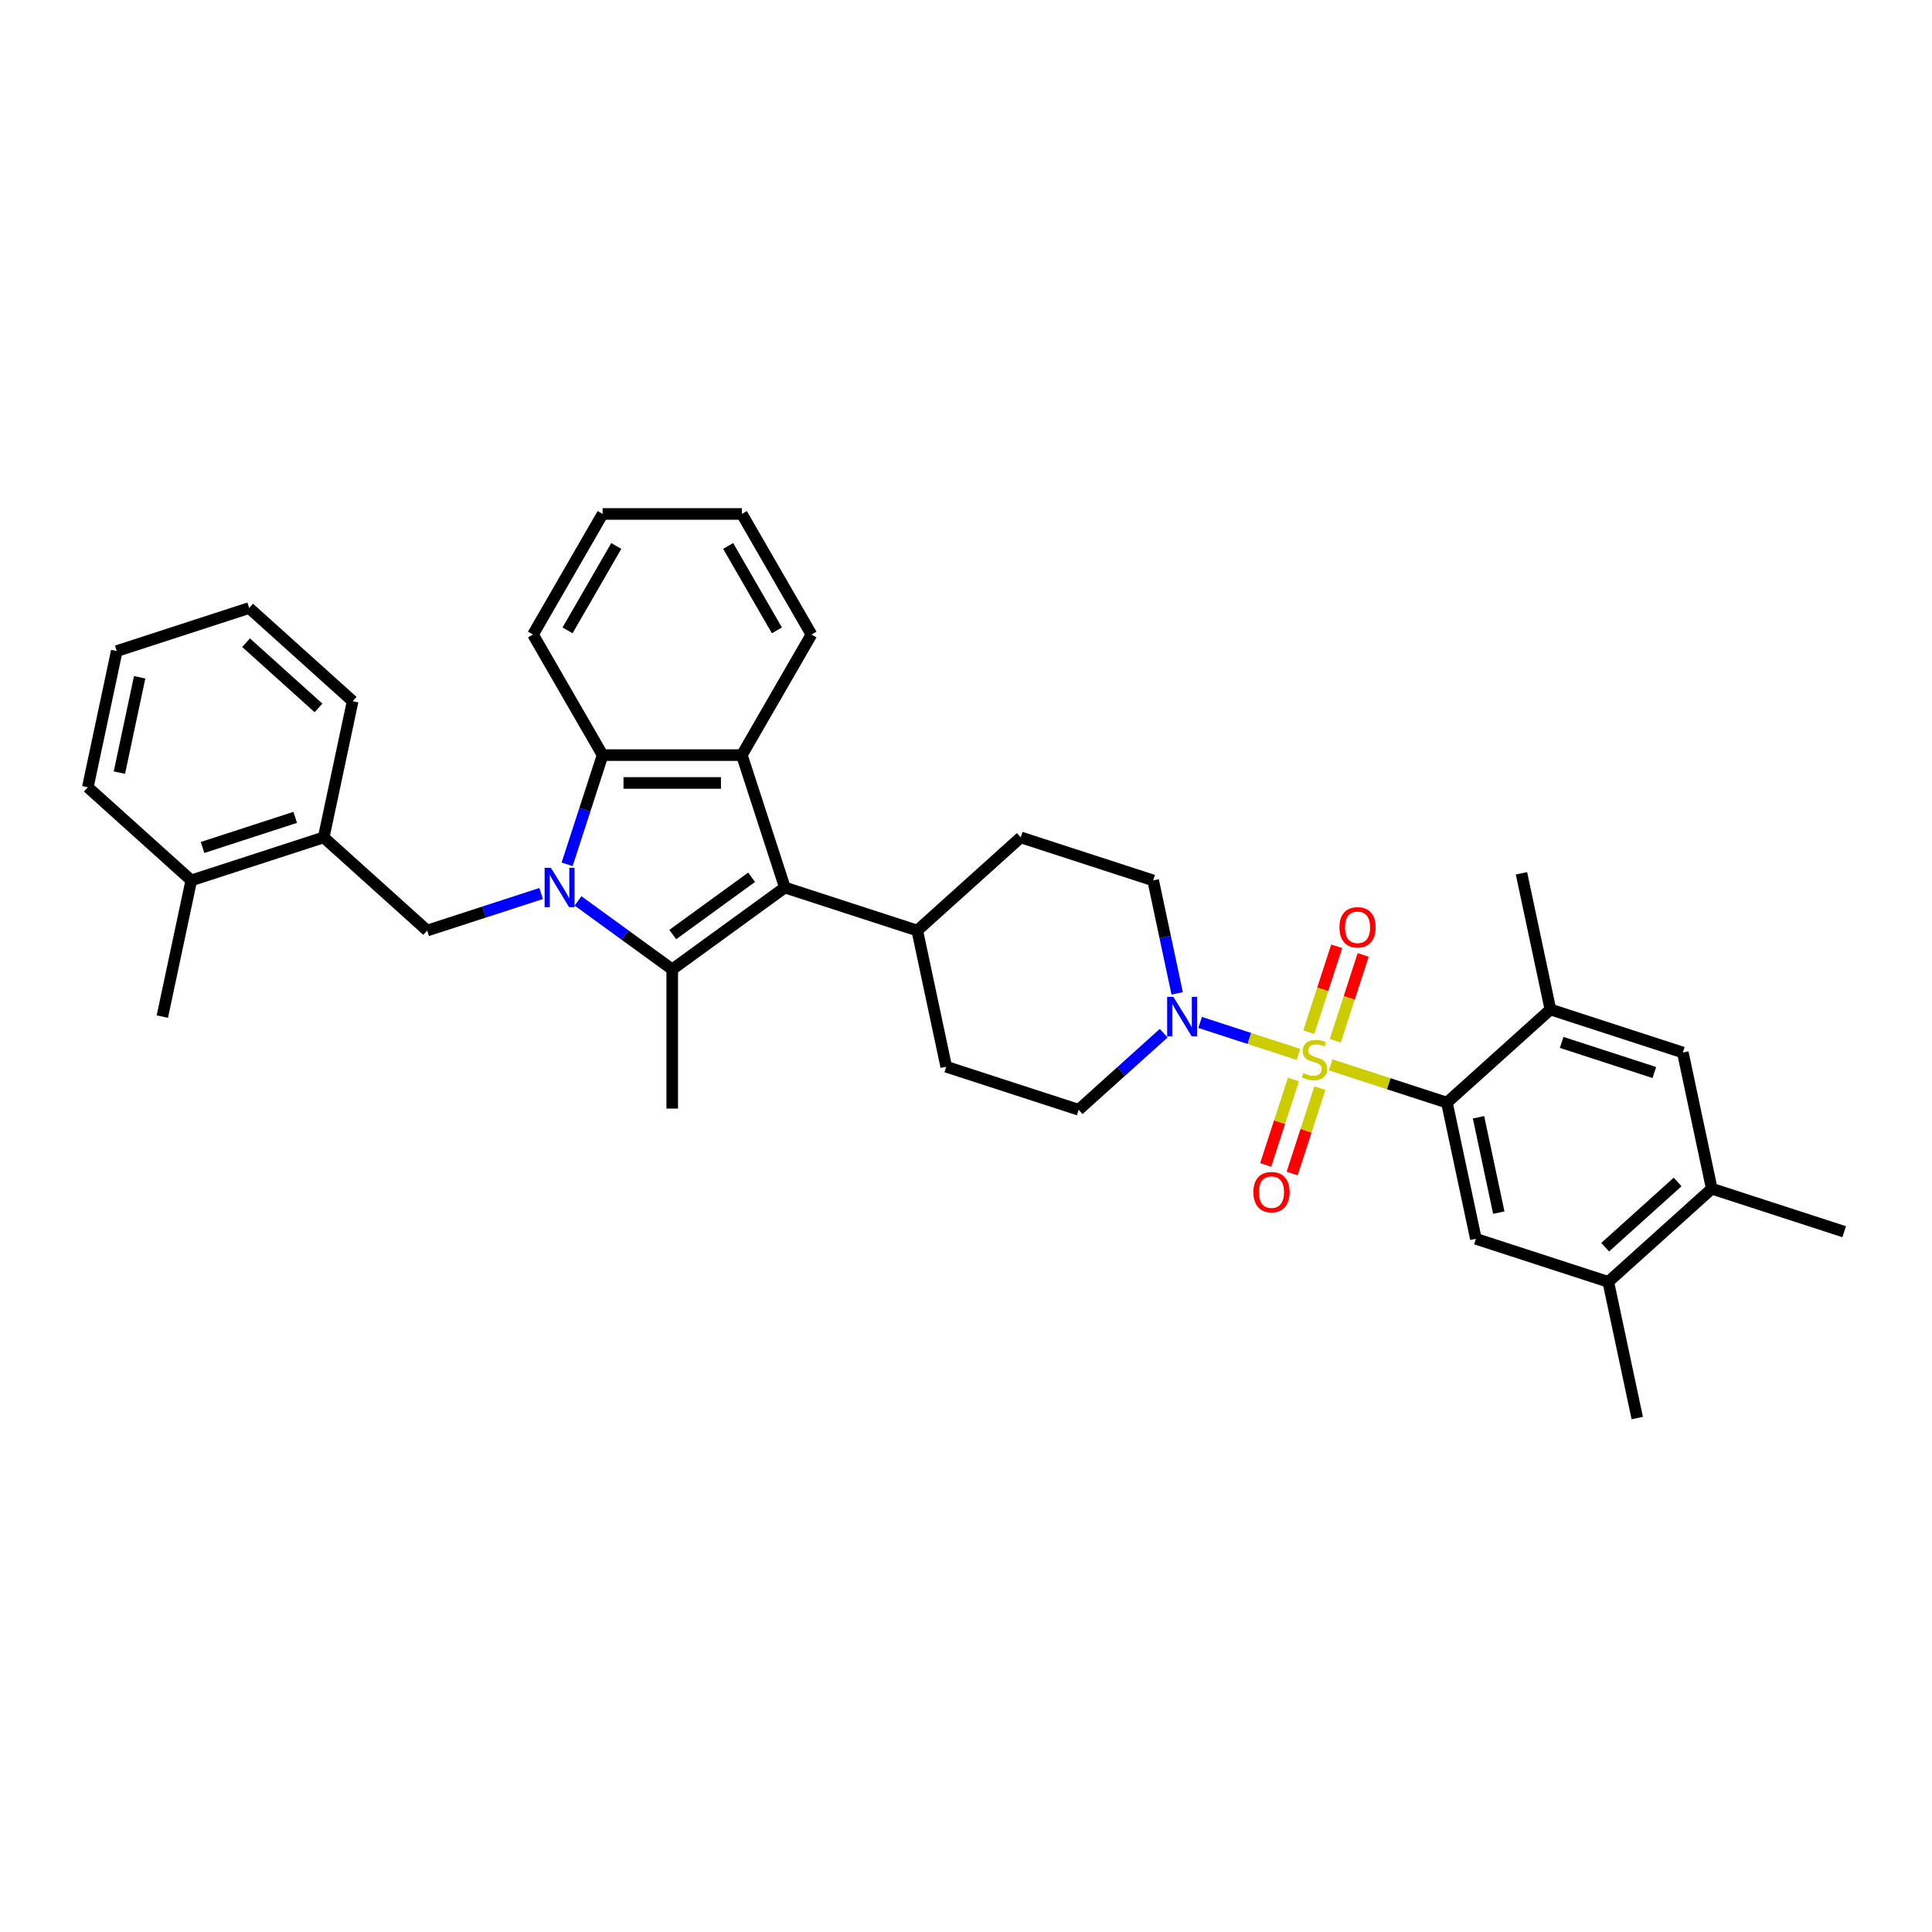 <?xml version='1.0' encoding='iso-8859-1'?>
<svg version='1.1' baseProfile='full'
              xmlns='http://www.w3.org/2000/svg'
                      xmlns:rdkit='http://www.rdkit.org/xml'
                      xmlns:xlink='http://www.w3.org/1999/xlink'
                  xml:space='preserve'
width='1000px' height='1000px' viewBox='0 0 1000 1000'>
<!-- END OF HEADER -->
<rect style='opacity:1.0;fill:#FFFFFF;stroke:none' width='1000' height='1000' x='0' y='0'> </rect>
<path class='bond-3' d='M 688.739,551.17 L 718.836,560.948' style='fill:none;fill-rule:evenodd;stroke:#CCCC00;stroke-width:6px;stroke-linecap:butt;stroke-linejoin:miter;stroke-opacity:1' />
<path class='bond-3' d='M 718.836,560.948 L 748.932,570.727' style='fill:none;fill-rule:evenodd;stroke:#000000;stroke-width:6px;stroke-linecap:butt;stroke-linejoin:miter;stroke-opacity:1' />
<path class='bond-6' d='M 672.049,545.747 L 646.614,537.482' style='fill:none;fill-rule:evenodd;stroke:#CCCC00;stroke-width:6px;stroke-linecap:butt;stroke-linejoin:miter;stroke-opacity:1' />
<path class='bond-6' d='M 646.614,537.482 L 621.178,529.218' style='fill:none;fill-rule:evenodd;stroke:#0000FF;stroke-width:6px;stroke-linecap:butt;stroke-linejoin:miter;stroke-opacity:1' />
<path class='bond-10' d='M 691.14,538.708 L 698.359,516.489' style='fill:none;fill-rule:evenodd;stroke:#CCCC00;stroke-width:6px;stroke-linecap:butt;stroke-linejoin:miter;stroke-opacity:1' />
<path class='bond-10' d='M 698.359,516.489 L 705.578,494.271' style='fill:none;fill-rule:evenodd;stroke:#FF0000;stroke-width:6px;stroke-linecap:butt;stroke-linejoin:miter;stroke-opacity:1' />
<path class='bond-10' d='M 677.432,534.254 L 684.651,512.035' style='fill:none;fill-rule:evenodd;stroke:#CCCC00;stroke-width:6px;stroke-linecap:butt;stroke-linejoin:miter;stroke-opacity:1' />
<path class='bond-10' d='M 684.651,512.035 L 691.871,489.817' style='fill:none;fill-rule:evenodd;stroke:#FF0000;stroke-width:6px;stroke-linecap:butt;stroke-linejoin:miter;stroke-opacity:1' />
<path class='bond-11' d='M 669.471,558.756 L 662.287,580.866' style='fill:none;fill-rule:evenodd;stroke:#CCCC00;stroke-width:6px;stroke-linecap:butt;stroke-linejoin:miter;stroke-opacity:1' />
<path class='bond-11' d='M 662.287,580.866 L 655.103,602.977' style='fill:none;fill-rule:evenodd;stroke:#FF0000;stroke-width:6px;stroke-linecap:butt;stroke-linejoin:miter;stroke-opacity:1' />
<path class='bond-11' d='M 683.178,563.21 L 675.994,585.32' style='fill:none;fill-rule:evenodd;stroke:#CCCC00;stroke-width:6px;stroke-linecap:butt;stroke-linejoin:miter;stroke-opacity:1' />
<path class='bond-11' d='M 675.994,585.32 L 668.81,607.431' style='fill:none;fill-rule:evenodd;stroke:#FF0000;stroke-width:6px;stroke-linecap:butt;stroke-linejoin:miter;stroke-opacity:1' />
<path class='bond-0' d='M 299.181,466.313 L 323.561,484.026' style='fill:none;fill-rule:evenodd;stroke:#0000FF;stroke-width:6px;stroke-linecap:butt;stroke-linejoin:miter;stroke-opacity:1' />
<path class='bond-0' d='M 323.561,484.026 L 347.941,501.74' style='fill:none;fill-rule:evenodd;stroke:#000000;stroke-width:6px;stroke-linecap:butt;stroke-linejoin:miter;stroke-opacity:1' />
<path class='bond-7' d='M 280.098,462.481 L 250.6,472.066' style='fill:none;fill-rule:evenodd;stroke:#0000FF;stroke-width:6px;stroke-linecap:butt;stroke-linejoin:miter;stroke-opacity:1' />
<path class='bond-7' d='M 250.6,472.066 L 221.102,481.65' style='fill:none;fill-rule:evenodd;stroke:#000000;stroke-width:6px;stroke-linecap:butt;stroke-linejoin:miter;stroke-opacity:1' />
<path class='bond-37' d='M 293.54,447.375 L 302.725,419.109' style='fill:none;fill-rule:evenodd;stroke:#0000FF;stroke-width:6px;stroke-linecap:butt;stroke-linejoin:miter;stroke-opacity:1' />
<path class='bond-37' d='M 302.725,419.109 L 311.909,390.843' style='fill:none;fill-rule:evenodd;stroke:#000000;stroke-width:6px;stroke-linecap:butt;stroke-linejoin:miter;stroke-opacity:1' />
<path class='bond-1' d='M 347.941,501.74 L 406.243,459.381' style='fill:none;fill-rule:evenodd;stroke:#000000;stroke-width:6px;stroke-linecap:butt;stroke-linejoin:miter;stroke-opacity:1' />
<path class='bond-1' d='M 348.215,483.726 L 389.026,454.074' style='fill:none;fill-rule:evenodd;stroke:#000000;stroke-width:6px;stroke-linecap:butt;stroke-linejoin:miter;stroke-opacity:1' />
<path class='bond-22' d='M 347.941,501.74 L 347.941,573.805' style='fill:none;fill-rule:evenodd;stroke:#000000;stroke-width:6px;stroke-linecap:butt;stroke-linejoin:miter;stroke-opacity:1' />
<path class='bond-2' d='M 406.243,459.381 L 474.781,481.65' style='fill:none;fill-rule:evenodd;stroke:#000000;stroke-width:6px;stroke-linecap:butt;stroke-linejoin:miter;stroke-opacity:1' />
<path class='bond-4' d='M 406.243,459.381 L 383.974,390.843' style='fill:none;fill-rule:evenodd;stroke:#000000;stroke-width:6px;stroke-linecap:butt;stroke-linejoin:miter;stroke-opacity:1' />
<path class='bond-8' d='M 748.932,570.727 L 763.915,641.218' style='fill:none;fill-rule:evenodd;stroke:#000000;stroke-width:6px;stroke-linecap:butt;stroke-linejoin:miter;stroke-opacity:1' />
<path class='bond-8' d='M 765.278,578.304 L 775.766,627.647' style='fill:none;fill-rule:evenodd;stroke:#000000;stroke-width:6px;stroke-linecap:butt;stroke-linejoin:miter;stroke-opacity:1' />
<path class='bond-9' d='M 748.932,570.727 L 802.487,522.507' style='fill:none;fill-rule:evenodd;stroke:#000000;stroke-width:6px;stroke-linecap:butt;stroke-linejoin:miter;stroke-opacity:1' />
<path class='bond-5' d='M 383.974,390.843 L 311.909,390.843' style='fill:none;fill-rule:evenodd;stroke:#000000;stroke-width:6px;stroke-linecap:butt;stroke-linejoin:miter;stroke-opacity:1' />
<path class='bond-5' d='M 373.164,405.256 L 322.719,405.256' style='fill:none;fill-rule:evenodd;stroke:#000000;stroke-width:6px;stroke-linecap:butt;stroke-linejoin:miter;stroke-opacity:1' />
<path class='bond-23' d='M 383.974,390.843 L 420.006,328.433' style='fill:none;fill-rule:evenodd;stroke:#000000;stroke-width:6px;stroke-linecap:butt;stroke-linejoin:miter;stroke-opacity:1' />
<path class='bond-24' d='M 311.909,390.843 L 275.876,328.433' style='fill:none;fill-rule:evenodd;stroke:#000000;stroke-width:6px;stroke-linecap:butt;stroke-linejoin:miter;stroke-opacity:1' />
<path class='bond-17' d='M 609.304,514.183 L 603.089,484.941' style='fill:none;fill-rule:evenodd;stroke:#0000FF;stroke-width:6px;stroke-linecap:butt;stroke-linejoin:miter;stroke-opacity:1' />
<path class='bond-17' d='M 603.089,484.941 L 596.873,455.699' style='fill:none;fill-rule:evenodd;stroke:#000000;stroke-width:6px;stroke-linecap:butt;stroke-linejoin:miter;stroke-opacity:1' />
<path class='bond-18' d='M 602.315,534.78 L 580.308,554.595' style='fill:none;fill-rule:evenodd;stroke:#0000FF;stroke-width:6px;stroke-linecap:butt;stroke-linejoin:miter;stroke-opacity:1' />
<path class='bond-18' d='M 580.308,554.595 L 558.302,574.41' style='fill:none;fill-rule:evenodd;stroke:#000000;stroke-width:6px;stroke-linecap:butt;stroke-linejoin:miter;stroke-opacity:1' />
<path class='bond-14' d='M 221.102,481.65 L 167.547,433.429' style='fill:none;fill-rule:evenodd;stroke:#000000;stroke-width:6px;stroke-linecap:butt;stroke-linejoin:miter;stroke-opacity:1' />
<path class='bond-12' d='M 763.915,641.218 L 832.453,663.487' style='fill:none;fill-rule:evenodd;stroke:#000000;stroke-width:6px;stroke-linecap:butt;stroke-linejoin:miter;stroke-opacity:1' />
<path class='bond-13' d='M 802.487,522.507 L 871.025,544.776' style='fill:none;fill-rule:evenodd;stroke:#000000;stroke-width:6px;stroke-linecap:butt;stroke-linejoin:miter;stroke-opacity:1' />
<path class='bond-13' d='M 808.314,539.555 L 856.29,555.143' style='fill:none;fill-rule:evenodd;stroke:#000000;stroke-width:6px;stroke-linecap:butt;stroke-linejoin:miter;stroke-opacity:1' />
<path class='bond-25' d='M 802.487,522.507 L 787.504,452.016' style='fill:none;fill-rule:evenodd;stroke:#000000;stroke-width:6px;stroke-linecap:butt;stroke-linejoin:miter;stroke-opacity:1' />
<path class='bond-26' d='M 832.453,663.487 L 847.436,733.977' style='fill:none;fill-rule:evenodd;stroke:#000000;stroke-width:6px;stroke-linecap:butt;stroke-linejoin:miter;stroke-opacity:1' />
<path class='bond-36' d='M 832.453,663.487 L 886.008,615.266' style='fill:none;fill-rule:evenodd;stroke:#000000;stroke-width:6px;stroke-linecap:butt;stroke-linejoin:miter;stroke-opacity:1' />
<path class='bond-36' d='M 830.842,645.543 L 868.33,611.788' style='fill:none;fill-rule:evenodd;stroke:#000000;stroke-width:6px;stroke-linecap:butt;stroke-linejoin:miter;stroke-opacity:1' />
<path class='bond-15' d='M 871.025,544.776 L 886.008,615.266' style='fill:none;fill-rule:evenodd;stroke:#000000;stroke-width:6px;stroke-linecap:butt;stroke-linejoin:miter;stroke-opacity:1' />
<path class='bond-19' d='M 167.547,433.429 L 99.009,455.699' style='fill:none;fill-rule:evenodd;stroke:#000000;stroke-width:6px;stroke-linecap:butt;stroke-linejoin:miter;stroke-opacity:1' />
<path class='bond-19' d='M 152.812,423.062 L 104.836,438.651' style='fill:none;fill-rule:evenodd;stroke:#000000;stroke-width:6px;stroke-linecap:butt;stroke-linejoin:miter;stroke-opacity:1' />
<path class='bond-28' d='M 167.547,433.429 L 182.53,362.939' style='fill:none;fill-rule:evenodd;stroke:#000000;stroke-width:6px;stroke-linecap:butt;stroke-linejoin:miter;stroke-opacity:1' />
<path class='bond-27' d='M 886.008,615.266 L 954.545,637.535' style='fill:none;fill-rule:evenodd;stroke:#000000;stroke-width:6px;stroke-linecap:butt;stroke-linejoin:miter;stroke-opacity:1' />
<path class='bond-16' d='M 474.781,481.65 L 489.764,552.14' style='fill:none;fill-rule:evenodd;stroke:#000000;stroke-width:6px;stroke-linecap:butt;stroke-linejoin:miter;stroke-opacity:1' />
<path class='bond-35' d='M 474.781,481.65 L 528.335,433.429' style='fill:none;fill-rule:evenodd;stroke:#000000;stroke-width:6px;stroke-linecap:butt;stroke-linejoin:miter;stroke-opacity:1' />
<path class='bond-21' d='M 596.873,455.699 L 528.335,433.429' style='fill:none;fill-rule:evenodd;stroke:#000000;stroke-width:6px;stroke-linecap:butt;stroke-linejoin:miter;stroke-opacity:1' />
<path class='bond-20' d='M 558.302,574.41 L 489.764,552.14' style='fill:none;fill-rule:evenodd;stroke:#000000;stroke-width:6px;stroke-linecap:butt;stroke-linejoin:miter;stroke-opacity:1' />
<path class='bond-29' d='M 99.009,455.699 L 84.026,526.189' style='fill:none;fill-rule:evenodd;stroke:#000000;stroke-width:6px;stroke-linecap:butt;stroke-linejoin:miter;stroke-opacity:1' />
<path class='bond-30' d='M 99.009,455.699 L 45.455,407.478' style='fill:none;fill-rule:evenodd;stroke:#000000;stroke-width:6px;stroke-linecap:butt;stroke-linejoin:miter;stroke-opacity:1' />
<path class='bond-31' d='M 420.006,328.433 L 383.974,266.023' style='fill:none;fill-rule:evenodd;stroke:#000000;stroke-width:6px;stroke-linecap:butt;stroke-linejoin:miter;stroke-opacity:1' />
<path class='bond-31' d='M 402.119,326.278 L 376.897,282.591' style='fill:none;fill-rule:evenodd;stroke:#000000;stroke-width:6px;stroke-linecap:butt;stroke-linejoin:miter;stroke-opacity:1' />
<path class='bond-38' d='M 275.876,328.433 L 311.909,266.023' style='fill:none;fill-rule:evenodd;stroke:#000000;stroke-width:6px;stroke-linecap:butt;stroke-linejoin:miter;stroke-opacity:1' />
<path class='bond-38' d='M 293.763,326.278 L 318.986,282.591' style='fill:none;fill-rule:evenodd;stroke:#000000;stroke-width:6px;stroke-linecap:butt;stroke-linejoin:miter;stroke-opacity:1' />
<path class='bond-33' d='M 182.53,362.939 L 128.975,314.718' style='fill:none;fill-rule:evenodd;stroke:#000000;stroke-width:6px;stroke-linecap:butt;stroke-linejoin:miter;stroke-opacity:1' />
<path class='bond-33' d='M 164.853,366.417 L 127.365,332.663' style='fill:none;fill-rule:evenodd;stroke:#000000;stroke-width:6px;stroke-linecap:butt;stroke-linejoin:miter;stroke-opacity:1' />
<path class='bond-39' d='M 45.455,407.478 L 60.438,336.988' style='fill:none;fill-rule:evenodd;stroke:#000000;stroke-width:6px;stroke-linecap:butt;stroke-linejoin:miter;stroke-opacity:1' />
<path class='bond-39' d='M 61.8,399.901 L 72.288,350.558' style='fill:none;fill-rule:evenodd;stroke:#000000;stroke-width:6px;stroke-linecap:butt;stroke-linejoin:miter;stroke-opacity:1' />
<path class='bond-32' d='M 383.974,266.023 L 311.909,266.023' style='fill:none;fill-rule:evenodd;stroke:#000000;stroke-width:6px;stroke-linecap:butt;stroke-linejoin:miter;stroke-opacity:1' />
<path class='bond-34' d='M 128.975,314.718 L 60.438,336.988' style='fill:none;fill-rule:evenodd;stroke:#000000;stroke-width:6px;stroke-linecap:butt;stroke-linejoin:miter;stroke-opacity:1' />
<path  class='atom-0' d='M 674.629 555.463
Q 674.86 555.549, 675.811 555.953
Q 676.762 556.356, 677.8 556.616
Q 678.866 556.846, 679.904 556.846
Q 681.836 556.846, 682.96 555.924
Q 684.084 554.973, 684.084 553.33
Q 684.084 552.205, 683.507 551.514
Q 682.96 550.822, 682.095 550.447
Q 681.23 550.072, 679.789 549.64
Q 677.973 549.092, 676.877 548.573
Q 675.811 548.055, 675.033 546.959
Q 674.283 545.864, 674.283 544.019
Q 674.283 541.453, 676.013 539.868
Q 677.771 538.283, 681.23 538.283
Q 683.594 538.283, 686.275 539.407
L 685.612 541.626
Q 683.162 540.617, 681.317 540.617
Q 679.328 540.617, 678.232 541.453
Q 677.137 542.261, 677.166 543.673
Q 677.166 544.768, 677.713 545.431
Q 678.29 546.094, 679.097 546.469
Q 679.933 546.844, 681.317 547.276
Q 683.162 547.853, 684.257 548.429
Q 685.352 549.006, 686.131 550.188
Q 686.938 551.341, 686.938 553.33
Q 686.938 556.155, 685.035 557.682
Q 683.162 559.181, 680.019 559.181
Q 678.203 559.181, 676.82 558.778
Q 675.465 558.403, 673.851 557.74
L 674.629 555.463
' fill='#CCCC00'/>
<path  class='atom-1' d='M 285.128 449.177
L 291.816 459.986
Q 292.479 461.053, 293.545 462.984
Q 294.612 464.916, 294.67 465.031
L 294.67 449.177
L 297.379 449.177
L 297.379 469.585
L 294.583 469.585
L 287.405 457.767
Q 286.57 456.383, 285.676 454.798
Q 284.811 453.212, 284.552 452.722
L 284.552 469.585
L 281.9 469.585
L 281.9 449.177
L 285.128 449.177
' fill='#0000FF'/>
<path  class='atom-7' d='M 607.345 515.984
L 614.033 526.794
Q 614.696 527.861, 615.762 529.792
Q 616.829 531.723, 616.887 531.839
L 616.887 515.984
L 619.596 515.984
L 619.596 536.393
L 616.8 536.393
L 609.622 524.575
Q 608.786 523.191, 607.893 521.605
Q 607.028 520.02, 606.769 519.53
L 606.769 536.393
L 604.117 536.393
L 604.117 515.984
L 607.345 515.984
' fill='#0000FF'/>
<path  class='atom-11' d='M 693.295 479.978
Q 693.295 475.078, 695.716 472.339
Q 698.138 469.601, 702.664 469.601
Q 707.189 469.601, 709.611 472.339
Q 712.032 475.078, 712.032 479.978
Q 712.032 484.936, 709.582 487.761
Q 707.132 490.557, 702.664 490.557
Q 698.167 490.557, 695.716 487.761
Q 693.295 484.965, 693.295 479.978
M 702.664 488.251
Q 705.777 488.251, 707.449 486.176
Q 709.149 484.071, 709.149 479.978
Q 709.149 475.971, 707.449 473.953
Q 705.777 471.907, 702.664 471.907
Q 699.55 471.907, 697.85 473.925
Q 696.178 475.942, 696.178 479.978
Q 696.178 484.1, 697.85 486.176
Q 699.55 488.251, 702.664 488.251
' fill='#FF0000'/>
<path  class='atom-12' d='M 648.756 617.054
Q 648.756 612.153, 651.178 609.415
Q 653.599 606.676, 658.125 606.676
Q 662.651 606.676, 665.072 609.415
Q 667.493 612.153, 667.493 617.054
Q 667.493 622.012, 665.043 624.837
Q 662.593 627.633, 658.125 627.633
Q 653.628 627.633, 651.178 624.837
Q 648.756 622.04, 648.756 617.054
M 658.125 625.327
Q 661.238 625.327, 662.91 623.251
Q 664.611 621.147, 664.611 617.054
Q 664.611 613.047, 662.91 611.029
Q 661.238 608.982, 658.125 608.982
Q 655.012 608.982, 653.311 611
Q 651.639 613.018, 651.639 617.054
Q 651.639 621.176, 653.311 623.251
Q 655.012 625.327, 658.125 625.327
' fill='#FF0000'/>
</svg>

